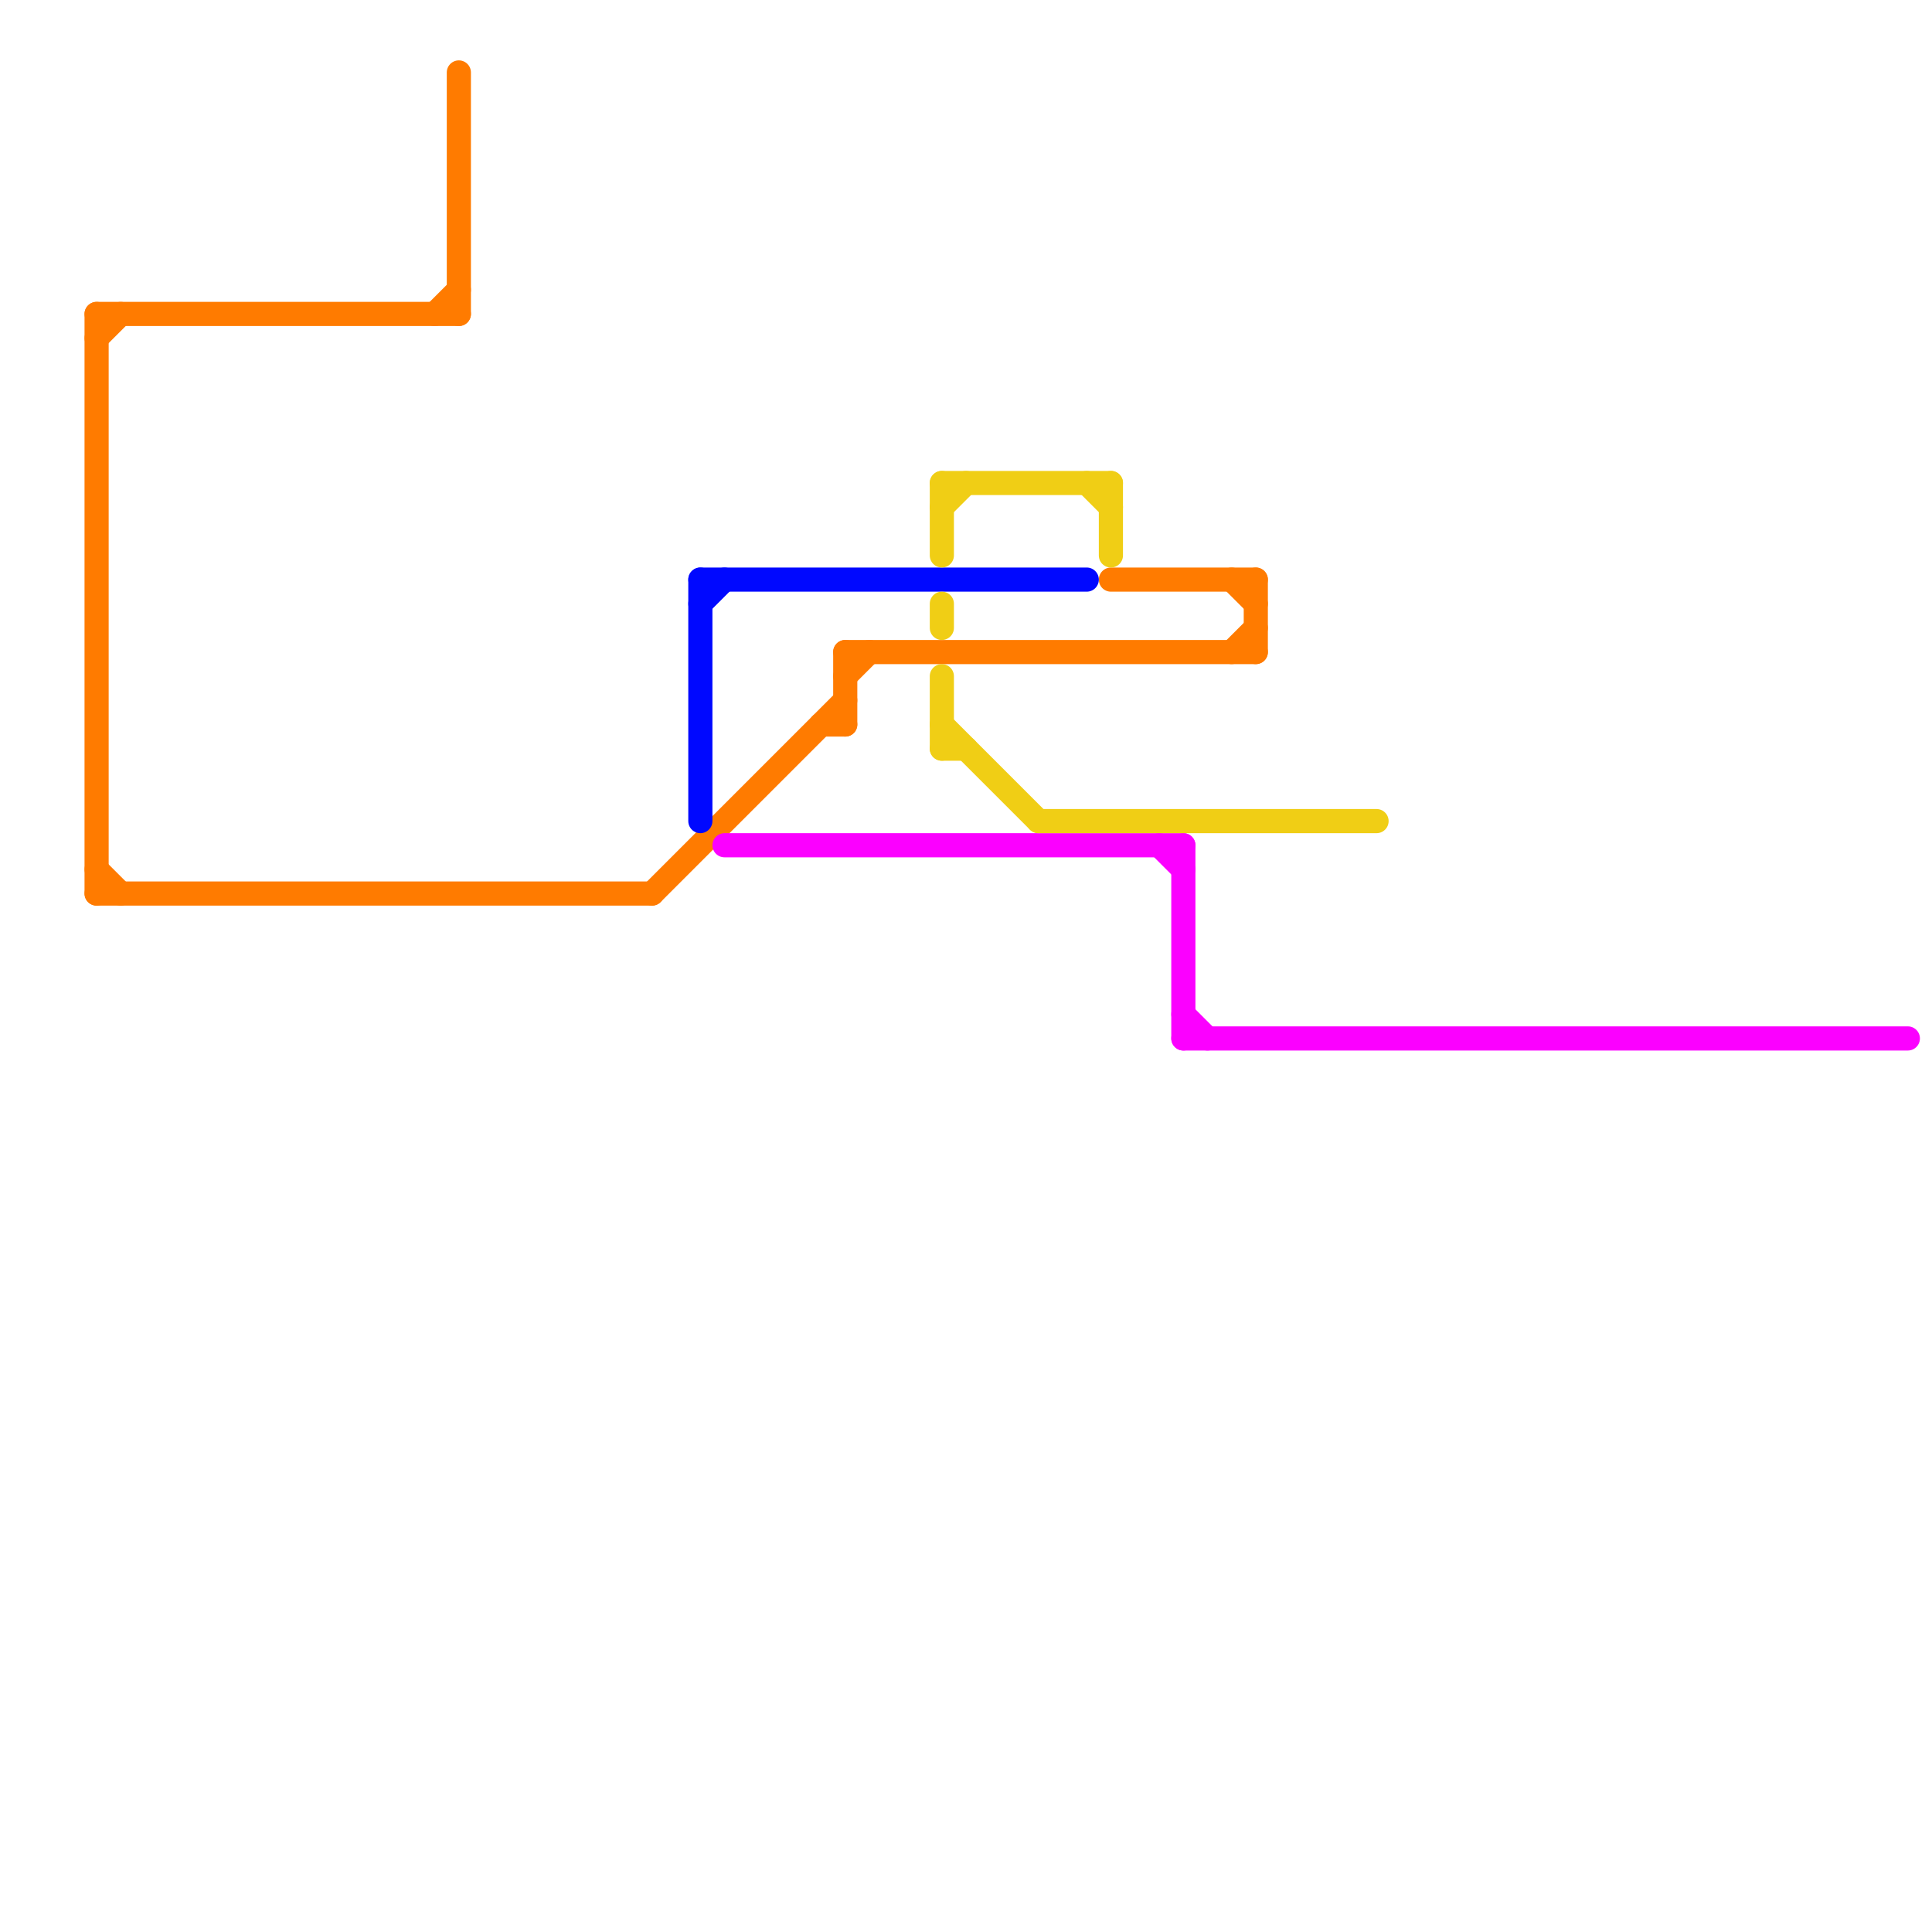 
<svg version="1.1" xmlns="http://www.w3.org/2000/svg" viewBox="0 0 80 80">
<style>text { font: 1px Helvetica; font-weight: 600; white-space: pre; dominant-baseline: central; } line { stroke-width: 1; fill: none; stroke-linecap: round; stroke-linejoin: round; } .c0 { stroke: #ff7b00 } .c1 { stroke: #0008ff } .c2 { stroke: #fb00ff } .c3 { stroke: #f0ce15 }</style><defs><g id="wm-xf"><circle r="1.2" fill="#000"/><circle r="0.9" fill="#fff"/><circle r="0.6" fill="#000"/><circle r="0.3" fill="#fff"/></g><g id="wm"><circle r="0.6" fill="#000"/><circle r="0.3" fill="#fff"/></g></defs><line class="c0" x1="52" y1="24" x2="52" y2="27"/><line class="c0" x1="51" y1="24" x2="52" y2="25"/><line class="c0" x1="34" y1="30" x2="35" y2="30"/><line class="c0" x1="4" y1="36" x2="5" y2="37"/><line class="c0" x1="4" y1="37" x2="27" y2="37"/><line class="c0" x1="4" y1="13" x2="19" y2="13"/><line class="c0" x1="46" y1="24" x2="52" y2="24"/><line class="c0" x1="51" y1="27" x2="52" y2="26"/><line class="c0" x1="35" y1="28" x2="36" y2="27"/><line class="c0" x1="19" y1="3" x2="19" y2="13"/><line class="c0" x1="4" y1="13" x2="4" y2="37"/><line class="c0" x1="18" y1="13" x2="19" y2="12"/><line class="c0" x1="4" y1="14" x2="5" y2="13"/><line class="c0" x1="27" y1="37" x2="35" y2="29"/><line class="c0" x1="35" y1="27" x2="52" y2="27"/><line class="c0" x1="35" y1="27" x2="35" y2="30"/><line class="c1" x1="29" y1="24" x2="29" y2="34"/><line class="c1" x1="29" y1="24" x2="45" y2="24"/><line class="c1" x1="29" y1="25" x2="30" y2="24"/><line class="c2" x1="48" y1="35" x2="49" y2="36"/><line class="c2" x1="49" y1="43" x2="79" y2="43"/><line class="c2" x1="49" y1="35" x2="49" y2="43"/><line class="c2" x1="30" y1="35" x2="49" y2="35"/><line class="c2" x1="49" y1="42" x2="50" y2="43"/><line class="c3" x1="39" y1="25" x2="39" y2="26"/><line class="c3" x1="39" y1="30" x2="43" y2="34"/><line class="c3" x1="39" y1="21" x2="40" y2="20"/><line class="c3" x1="39" y1="20" x2="39" y2="23"/><line class="c3" x1="39" y1="31" x2="40" y2="31"/><line class="c3" x1="39" y1="20" x2="46" y2="20"/><line class="c3" x1="39" y1="28" x2="39" y2="31"/><line class="c3" x1="45" y1="20" x2="46" y2="21"/><line class="c3" x1="43" y1="34" x2="57" y2="34"/><line class="c3" x1="46" y1="20" x2="46" y2="23"/>
</svg>
